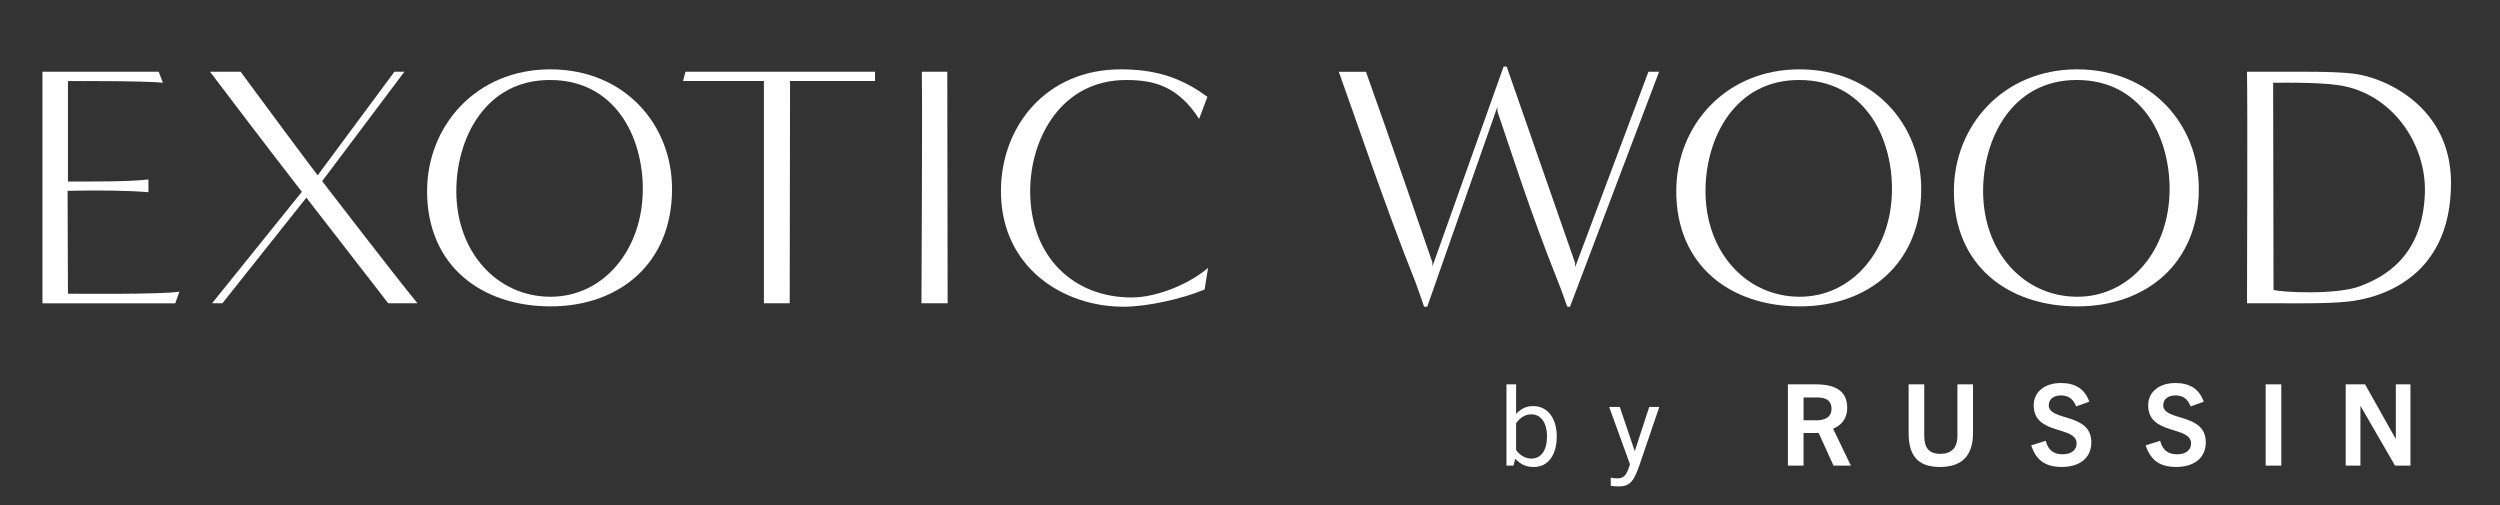 <?xml version="1.0" encoding="utf-8"?>
<!-- Generator: Adobe Illustrator 24.3.0, SVG Export Plug-In . SVG Version: 6.00 Build 0)  -->
<svg version="1.1" id="Layer_1" xmlns="http://www.w3.org/2000/svg" xmlns:xlink="http://www.w3.org/1999/xlink" x="0px" y="0px"
	 viewBox="0 0 792 159.99" style="enable-background:new 0 0 792 159.99;" xml:space="preserve">
<rect x="0" y="0" width="792" height="159.99" fill="#333333" stroke="none"/>
<style type="text/css">
	.st0{fill:#FFFFFF;}
</style>
<g>
	<path class="st0" d="M13.45,96.08c0-6.43,0-62.02,0-73.35h36.84l1.31,3.49c-5.23-0.65-30.08-0.54-30.08-0.54s0,31.94,0,31.83
		c5.45,0,19.18,0.11,25.5-0.65v4.03c-6.32-0.54-15.15-0.65-25.61-0.44l0.11,32.59c0,0,29.86,0.33,35.31-0.65l-1.31,3.71H13.45z"/>
	<path class="st0" d="M122.99,96.08L97.05,62.62L70.45,96.08h-3.27l28.45-35.31c-9.26-11.88-25.94-33.9-29.1-38.04h9.7
		c7.96,10.79,20.38,27.58,24.41,32.81l24.31-32.81h3.16l-26.05,34.66c0,0,22.78,29.65,30.19,38.69H122.99z"/>
	<path class="st0" d="M174.43,97.06c-21.8,0-39.13-12.75-39.13-36.51c0-20.6,15.48-38.58,39.02-38.58
		c23.43,0,38.58,17.33,38.58,37.93C212.9,83.55,196.12,97.06,174.43,97.06z M203.64,59.89c0-16.68-8.83-34.55-29.43-34.55
		c-20.49,0-29.65,18.53-29.65,35.21c0,19.29,12.86,33.35,29.65,33.46C191.11,94.12,203.64,79.19,203.64,59.89z"/>
	<path class="st0" d="M242,96.08c0-6.43,0-53.62,0-70.41c0.11,0-19.95,0-25.61,0l0.76-2.94c0,0,57.22,0,60.06,0v2.94
		c-5.67,0-26.92,0-26.92,0c0,21.04-0.11,49.48-0.11,70.41H242z"/>
	<path class="st0" d="M291.92,96.08c0-6.43,0.33-62.02,0.11-73.35h8.07c0,20.93,0.11,52.53,0.11,73.35H291.92z"/>
	<path class="st0" d="M381.62,91.72c-7.08,2.94-18.09,5.45-25.72,5.45c-18.96,0-38.8-12.32-38.8-36.62
		c0-20.6,14.39-38.58,37.93-38.58c10.68,0,18.96,2.4,27.47,8.72l-2.62,6.98c-6.76-10.46-14.39-12.32-23.11-12.32
		c-20.6,0-30.41,18.53-30.41,35.21c0,20.82,13.73,33.68,32.15,33.68c7.85,0,18.09-4.14,24.2-9.37L381.62,91.72z"/>
	<path class="st0" d="M496.49,97.17c0,0-1.63-4.8-2.83-7.74c-9.26-23.22-15.37-42.83-19.18-53.84c-0.11-0.11-0.11-1.53-0.11-1.74
		l-22.23,63.33h-0.98c0,0-1.63-4.8-2.72-7.74c-9.48-23.65-20.38-55.91-24.31-66.7h8.61c7.08,19.73,21.04,60.38,21.04,60.38v1.31
		l22.56-63.33h0.98L499,83.33v1.31l23.22-61.91h3.38l-28.23,74.44H496.49z"/>
	<path class="st0" d="M570.17,97.06c-21.8,0-39.13-12.75-39.13-36.51c0-20.6,15.48-38.58,39.02-38.58
		c23.43,0,38.58,17.33,38.58,37.93C608.64,83.55,591.86,97.06,570.17,97.06z M599.38,59.89c0-16.68-8.83-34.55-29.43-34.55
		c-20.49,0-29.65,18.53-29.65,35.21c0,19.29,12.86,33.35,29.65,33.46C586.84,94.12,599.38,79.19,599.38,59.89z"/>
	<path class="st0" d="M658.12,97.06c-21.8,0-39.13-12.75-39.13-36.51c0-20.6,15.48-38.58,39.02-38.58
		c23.43,0,38.58,17.33,38.58,37.93C696.6,83.55,679.81,97.06,658.12,97.06z M687.33,59.89c0-16.68-8.83-34.55-29.43-34.55
		c-20.49,0-29.65,18.53-29.65,35.21c0,19.29,12.86,33.35,29.65,33.46C674.8,94.12,687.33,79.19,687.33,59.89z"/>
	<path class="st0" d="M711.85,96.08c0-6.43,0.22-62.02,0-73.35h18.2c5.99,0,11.77,0.11,15.91,0.65
		c9.81,1.31,30.52,10.46,30.52,34.55c0,31.28-24.2,36.73-32.59,37.6c-6.54,0.76-18.64,0.54-23.43,0.54H711.85z M720.25,91.83
		c2.07,0.76,20.38,1.74,27.79-1.31c6.87-2.72,19.4-8.83,20.16-29.21c0.54-15.04-9.48-30.41-25.07-33.9c-6-1.42-18.53-1.2-23-1.2
		C720.14,47.14,720.25,70.9,720.25,91.83z"/>
</g>
<g>
	<path class="st0" d="M477.25,147.51v-25.75h3.05v9.36c1.61-1.72,3.3-2.47,5.42-2.47c4.45,0,7.46,3.66,7.46,9.68
		c0,5.7-2.69,9.61-7.24,9.61c-2.47,0-4.05-0.75-5.92-2.58l-0.54,2.15H477.25z M480.3,142.52c1.08,1.72,3.01,2.76,4.84,2.76
		c3.12,0,4.95-2.65,4.95-7.03c0-4.3-1.9-6.99-4.98-6.99c-1.83,0-3.55,1-4.81,2.83V142.52z"/>
	<path class="st0" d="M512.8,154.1c-0.97,0-1.76-0.07-2.51-0.21v-2.55c0.75,0.14,1.47,0.21,2.04,0.21c2.01,0,2.83-0.9,3.69-3.41
		l0.36-1.04l-6.6-18.18h3.37l4.7,13.91h0.07l4.55-13.91h3.19l-6.13,18C517.67,152.45,516.38,154.1,512.8,154.1z"/>
	<path class="st0" d="M580.86,147.51l-4.7-10.33h-4.8v10.33h-4.95v-25.75h8.79c6.81,0,10,2.51,10,7.42c0,3.37-1.76,5.52-4.48,6.63
		l5.63,11.69H580.86z M575.24,133.16c1.86,0,4.98-0.36,4.98-3.66c0-3.19-2.58-3.59-4.73-3.59h-4.12v7.24H575.24z"/>
	<path class="st0" d="M620.1,121.76h4.95v15.35c0,6.81-3.08,10.83-10.47,10.83s-9.93-4.02-9.93-10.83v-15.35h4.95v16.28
		c0,3.87,1.54,5.74,5.09,5.74c3.48,0,5.42-1.86,5.42-5.74V121.76z"/>
	<path class="st0" d="M657.72,128.75c-0.93-2.37-2.4-3.48-4.8-3.48c-2.22,0-3.87,1.11-3.87,3.08c0,5.24,13.48,2.29,13.48,11.76
		c0,5.13-3.87,7.82-9.39,7.82c-4.98,0-8.07-1.97-9.65-6.85l4.59-1.43c0.72,2.76,2.29,4.27,5.34,4.27c2.58,0,4.45-1.18,4.45-3.44
		c0-5.67-13.59-2.51-13.59-12.08c0-4.3,3.59-7.06,8.57-7.06c4.66,0,7.6,1.87,9.04,5.92L657.72,128.75z"/>
	<path class="st0" d="M693.98,128.75c-0.93-2.37-2.4-3.48-4.8-3.48c-2.22,0-3.87,1.11-3.87,3.08c0,5.24,13.48,2.29,13.48,11.76
		c0,5.13-3.87,7.82-9.39,7.82c-4.98,0-8.07-1.97-9.65-6.85l4.59-1.43c0.72,2.76,2.29,4.27,5.34,4.27c2.58,0,4.45-1.18,4.45-3.44
		c0-5.67-13.59-2.51-13.59-12.08c0-4.3,3.59-7.06,8.57-7.06c4.66,0,7.6,1.87,9.04,5.92L693.98,128.75z"/>
	<path class="st0" d="M717.76,147.51v-25.75h4.95v25.75H717.76z"/>
	<path class="st0" d="M758.75,147.51l-10.9-18.83h-0.07v18.83h-4.66v-25.75h6.13l9.68,17.21h0.07v-17.21h4.63v25.75H758.75z"/>
</g>
</svg>
